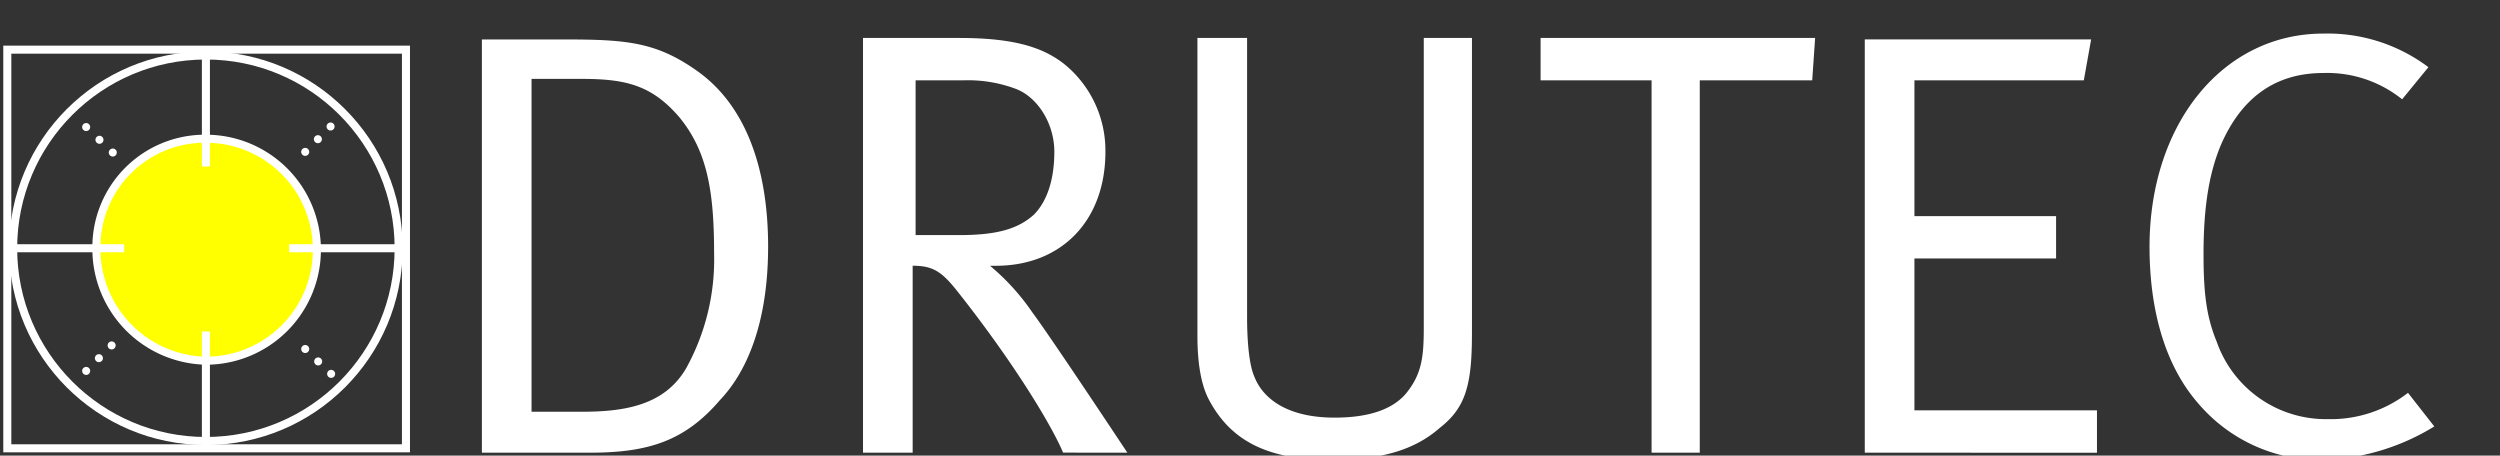 <?xml version="1.0"?>
<svg xmlns="http://www.w3.org/2000/svg" xmlns:xlink="http://www.w3.org/1999/xlink" id="logo-drutec" width="303.559" height="55.322" viewBox="0 0 303.559 55.322">
  <rect x="0" y="0" width="303.559" height="55.322" fill="#333333" stroke="none"/>
  <defs>
    <clipPath id="clip-path">
      <rect id="Rechteck_8" data-name="Rechteck 8" width="303.559" height="55.322"/>
    </clipPath>
    <clipPath id="clip-path-3">
      <path id="Pfad_15" data-name="Pfad 15" d="M.9,27.205A23.405,23.405,0,1,0,24.305,3.8,23.383,23.383,0,0,0,.9,27.205" transform="translate(-0.9 -3.8)"/>
    </clipPath>
  </defs>
  <g id="Gruppe_16" data-name="Gruppe 16">
    <g id="Gruppe_14" data-name="Gruppe 14" clip-path="url(#clip-path)">
      <path id="Pfad_14" data-name="Pfad 14" d="M270.067,50l-3.192-4.078a15.334,15.334,0,0,1-9.752,3.192,14.042,14.042,0,0,1-13.476-9.4c-1.241-3.014-1.6-5.851-1.6-10.639,0-5.851.709-9.93,2.128-13.3,2.482-5.674,6.561-8.688,12.412-8.688a14.535,14.535,0,0,1,9.575,3.192l3.192-3.9A20.367,20.367,0,0,0,256.591,2.3c-12.235,0-21.1,10.993-21.1,25.888,0,7.447,1.773,14.362,6.029,19.15a19.476,19.476,0,0,0,14.717,6.738A27.329,27.329,0,0,0,270.067,50m-40.959,3.192V48.047H206.944V29.606h17.2V24.464h-17.2V7.974h20.568l.887-4.965H200.915V53.189ZM194.886,2.832H161.552V7.974h13.476V53.189h5.851V7.974h13.653ZM153.218,38.649V2.832h-5.851V37.94c0,3.369-.177,5.5-1.95,7.8-1.6,2.128-4.61,3.192-8.866,3.192-6.206,0-8.866-2.66-9.752-4.965-.709-1.6-.887-4.787-.887-7.27V2.832h-6.029V39c0,2.128.177,5.5,1.419,7.8,2.66,4.965,7.093,7.27,14.894,7.27,6.029,0,10.107-1.241,13.121-3.9,3.192-2.482,3.9-5.319,3.9-11.525M102.507,16.662c0,3.369-.887,6.029-2.482,7.624-1.95,1.773-4.61,2.482-9.043,2.482H85.662V7.974h5.851A16.546,16.546,0,0,1,97.9,9.038c2.66,1.064,4.61,4.256,4.61,7.624m8.866,36.526S101.975,39,99.847,36.167A27.812,27.812,0,0,0,94.7,30.493h.709c7.979,0,13.3-5.5,13.3-13.83a13.527,13.527,0,0,0-4.965-10.639c-2.482-1.95-5.851-3.192-12.767-3.192h-11.7V53.189h6.029v-22.7c2.482,0,3.546.709,5.5,3.192,6.738,8.511,11.348,16.135,12.767,19.5ZM61.193,28.9A27.324,27.324,0,0,1,57.824,42.9c-2.66,4.61-7.624,5.319-12.767,5.319H39.029V7.8h6.029c5.319,0,8.511.709,11.88,4.61,3.369,4.078,4.256,8.866,4.256,16.49m6.561-.709c0-9.752-2.837-17.2-8.511-21.278-4.965-3.546-8.511-3.9-16.135-3.9H33V53.189H46.121c7.093,0,11.525-1.418,15.781-6.383,3.546-3.724,5.851-9.93,5.851-18.618" transform="translate(25.513 1.778)" fill="#fff"/>
    </g>
    <g id="Gruppe_15" data-name="Gruppe 15" clip-path="url(#clip-path)">
      <rect id="Rechteck_9" data-name="Rechteck 9" width="48.406" height="48.406" transform="translate(0.887 6.029)" fill="none" stroke="#fff" stroke-width="0.976"/>
    </g>
  </g>
  <g id="Gruppe_25" data-name="Gruppe 25" transform="translate(1.596 6.738)">
    <g id="Gruppe_17" data-name="Gruppe 17" transform="translate(0)" clip-path="url(#clip-path-3)">
      <line id="Linie_9" data-name="Linie 9" x2="4.256" y2="4.078" transform="translate(8.866 8.688)" fill="none" stroke="#fff" stroke-linecap="round" stroke-linejoin="round" stroke-width="0.976" stroke-dasharray="0 2.238"/>
    </g>
    <g id="Gruppe_18" data-name="Gruppe 18" transform="translate(0)" clip-path="url(#clip-path-3)">
      <path id="Pfad_16" data-name="Pfad 16" d="M12.734,15.434h0M4.4,7.1h0" transform="translate(1.806 -1.249)" fill="none" stroke="#fff" stroke-linecap="round" stroke-linejoin="round" stroke-width="0.976"/>
    </g>
    <g id="Gruppe_19" data-name="Gruppe 19" transform="translate(0 0)" clip-path="url(#clip-path-3)">
      <line id="Linie_10" data-name="Linie 10" x2="4.256" y2="4.078" transform="translate(35.463 35.64)" fill="none" stroke="#fff" stroke-linecap="round" stroke-linejoin="round" stroke-width="0.976" stroke-dasharray="0 2.181"/>
    </g>
    <g id="Gruppe_20" data-name="Gruppe 20" transform="translate(0)" clip-path="url(#clip-path-3)">
      <path id="Pfad_19" data-name="Pfad 19" d="M27.556,30.456h0M19.4,22.3h0" transform="translate(13.403 10.503)" fill="none" stroke="#fff" stroke-linecap="round" stroke-linejoin="round" stroke-width="0.976"/>
    </g>
    <g id="Gruppe_21" data-name="Gruppe 21" transform="translate(0 0)" clip-path="url(#clip-path-3)">
      <line id="Linie_11" data-name="Linie 11" y1="4.078" x2="4.078" transform="translate(8.866 34.221)" fill="none" stroke="#fff" stroke-linecap="round" stroke-linejoin="round" stroke-width="0.976" stroke-dasharray="0 2.188"/>
    </g>
    <g id="Gruppe_22" data-name="Gruppe 22" transform="translate(0)" clip-path="url(#clip-path-3)">
      <path id="Pfad_22" data-name="Pfad 22" d="M12.456,22.3h0M4.3,30.634h0" transform="translate(1.729 10.503)" fill="none" stroke="#fff" stroke-linecap="round" stroke-linejoin="round" stroke-width="0.976"/>
    </g>
    <g id="Gruppe_23" data-name="Gruppe 23" clip-path="url(#clip-path-3)">
      <line id="Linie_12" data-name="Linie 12" y1="4.078" x2="4.078" transform="translate(35.463 7.624)" fill="none" stroke="#fff" stroke-linecap="round" stroke-linejoin="round" stroke-width="0.976" stroke-dasharray="0 2.178"/>
    </g>
    <g id="Gruppe_24" data-name="Gruppe 24" transform="translate(0)" clip-path="url(#clip-path-3)">
      <path id="Pfad_25" data-name="Pfad 25" d="M27.634,7.3h0M19.3,15.456h0" transform="translate(13.326 -1.094)" fill="none" stroke="#fff" stroke-linecap="round" stroke-linejoin="round" stroke-width="0.976"/>
    </g>
  </g>
  <g id="Gruppe_29" data-name="Gruppe 29">
    <g id="Gruppe_26" data-name="Gruppe 26" clip-path="url(#clip-path)">
      <circle id="Ellipse_2" data-name="Ellipse 2" cx="23.405" cy="23.405" r="23.405" transform="translate(1.596 6.738)" fill="none" stroke="#fff" stroke-width="0.976"/>
    </g>
    <g id="Gruppe_27" data-name="Gruppe 27" clip-path="url(#clip-path)">
      <path id="Pfad_27" data-name="Pfad 27" d="M19.9,36.452A13.476,13.476,0,1,0,19.9,9.5,13.169,13.169,0,0,0,6.6,22.8,13.588,13.588,0,0,0,19.9,36.452" transform="translate(5.103 7.345)" fill="#ff0"/>
    </g>
    <g id="Gruppe_28" data-name="Gruppe 28" clip-path="url(#clip-path)">
      <path id="Pfad_28" data-name="Pfad 28" d="M19.9,36.452A13.476,13.476,0,1,0,19.9,9.5,13.169,13.169,0,0,0,6.6,22.8,13.588,13.588,0,0,0,19.9,36.452Z" transform="translate(5.103 7.345)" fill="none" stroke="#fff" stroke-width="0.976"/>
    </g>
  </g>
  <line id="Linie_13" data-name="Linie 13" y2="14.54" transform="translate(25.001 5.674)" fill="none" stroke="#fff" stroke-width="0.976"/>
  <g id="Gruppe_32" data-name="Gruppe 32">
    <g id="Gruppe_30" data-name="Gruppe 30" clip-path="url(#clip-path)">
      <line id="Linie_14" data-name="Linie 14" y2="14.54" transform="translate(25.001 40.25)" fill="none" stroke="#fff" stroke-width="0.976"/>
    </g>
    <g id="Gruppe_31" data-name="Gruppe 31" clip-path="url(#clip-path)">
      <line id="Linie_15" data-name="Linie 15" x2="14.54" transform="translate(0.532 30.143)" fill="none" stroke="#fff" stroke-width="0.976"/>
    </g>
  </g>
  <line id="Linie_16" data-name="Linie 16" x2="14.54" transform="translate(35.108 30.143)" fill="none" stroke="#fff" stroke-width="0.976"/>
</svg>
